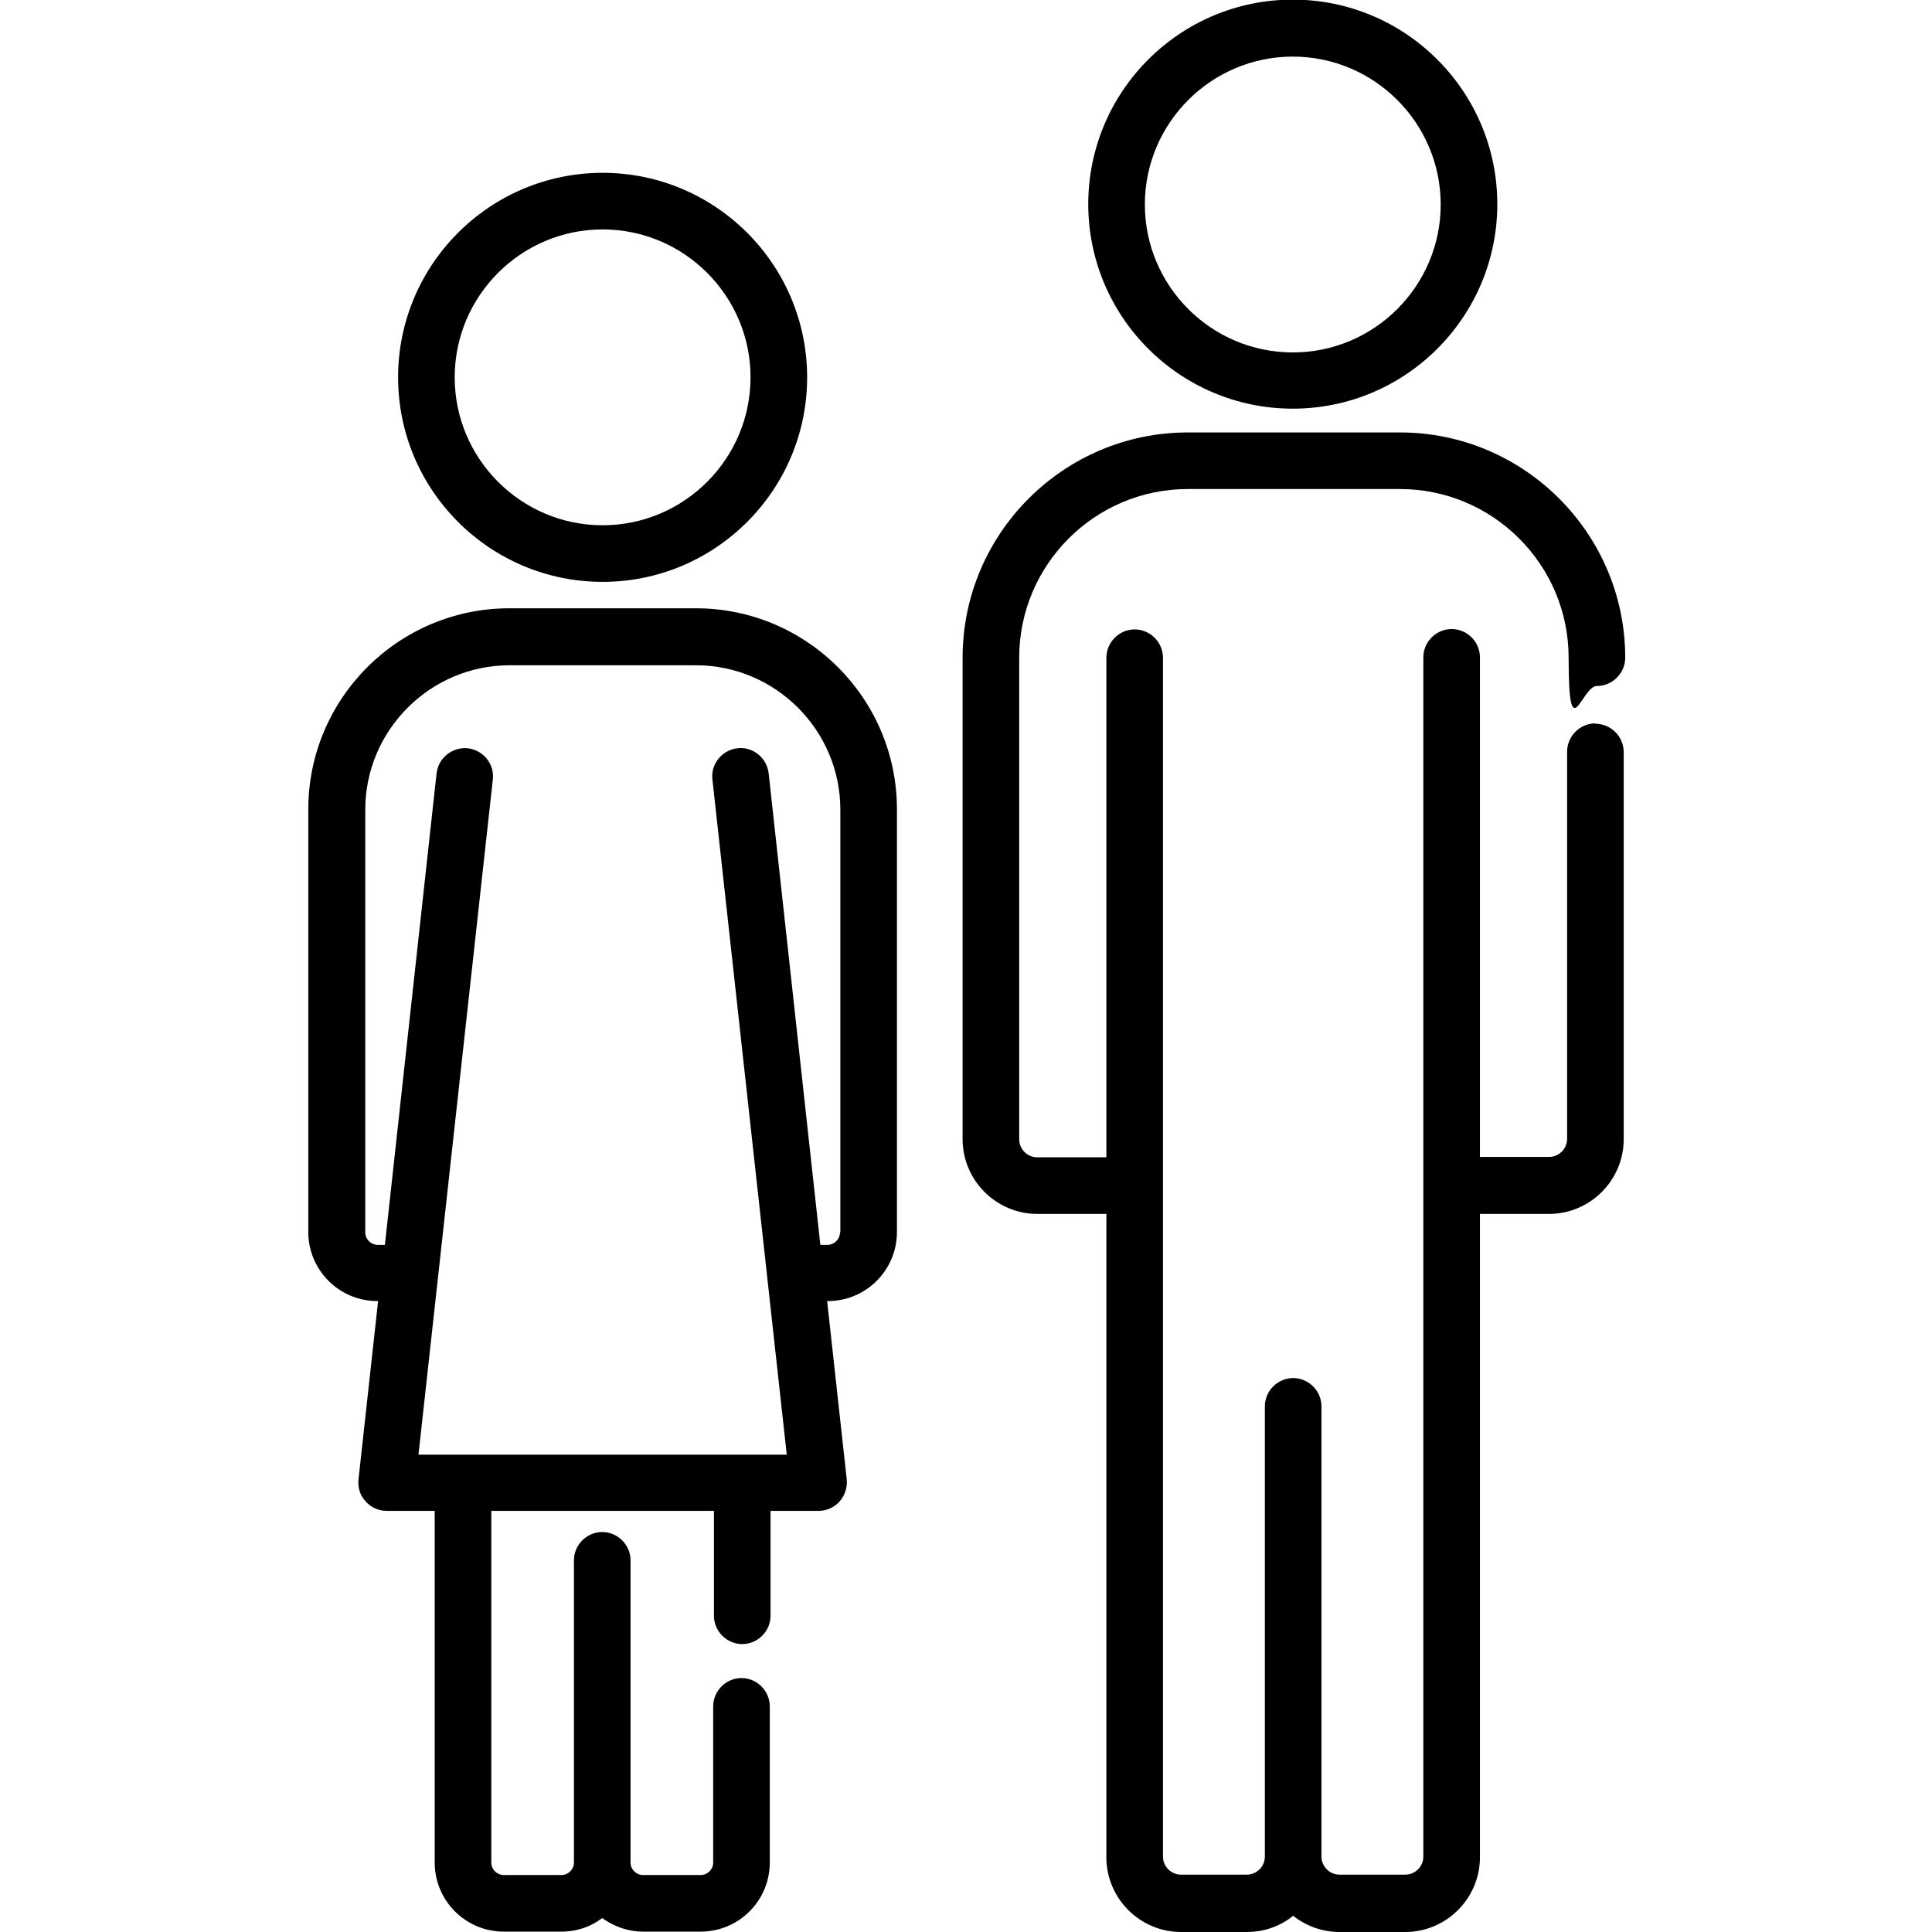 <?xml version="1.0" encoding="UTF-8"?>
<svg id="Layer_1" xmlns="http://www.w3.org/2000/svg" version="1.1" viewBox="0 0 512 512">
  <!-- Generator: Adobe Illustrator 30.0.0, SVG Export Plug-In . SVG Version: 2.1.1 Build 123)  -->
  <path d="M342.6,108.3c29.9,0,54.2-24.3,54.2-54.2,0-29.9-24.3-54.2-54.2-54.2s-54.2,24.3-54.2,54.2,24.3,54.2,54.2,54.2ZM342.6,15c21.6,0,39.2,17.6,39.2,39.2s-17.6,39.2-39.2,39.2-39.2-17.6-39.2-39.2,17.6-39.2,39.2-39.2Z"/>
  <path d="M422.8,191.7c-4.1,0-7.5,3.4-7.5,7.5v102.6c0,2.7-2.2,4.8-4.8,4.8h-18.3v-132.4c0-4.1-3.4-7.5-7.5-7.5s-7.5,3.4-7.5,7.5v317.8c0,2.7-2.2,4.8-4.8,4.8h-17.4c-2.7,0-4.8-2.2-4.8-4.8v-119.3c0-4.1-3.4-7.5-7.5-7.5s-7.5,3.4-7.5,7.5v119.3c0,2.7-2.2,4.8-4.8,4.8h-17.4c-2.7,0-4.8-2.2-4.8-4.8V174.3c0-4.1-3.4-7.5-7.5-7.5s-7.5,3.4-7.5,7.5v132.4h-18.3c-2.7,0-4.8-2.2-4.8-4.8v-127.6c0-24.6,20-44.7,44.7-44.7h56.2c24.6,0,44.7,20,44.7,44.7s3.4,7.5,7.5,7.5,7.5-3.4,7.5-7.5c0-32.9-26.8-59.7-59.7-59.7h-56.2c-32.9,0-59.7,26.8-59.7,59.7v127.6c0,10.9,8.9,19.8,19.8,19.8h18.3v170.5c0,10.9,8.9,19.8,19.8,19.8h17.4c4.7,0,9-1.6,12.3-4.3,3.4,2.7,7.7,4.3,12.3,4.3h17.4c10.9,0,19.8-8.9,19.8-19.8v-170.5h18.3c10.9,0,19.8-8.9,19.8-19.8v-102.6c0-4.1-3.4-7.5-7.5-7.5Z"/>
  <path d="M159.7,154.2c29.9,0,54.2-24.3,54.2-54.2s-24.3-54.2-54.2-54.2-54.2,24.3-54.2,54.2c0,29.9,24.3,54.2,54.2,54.2ZM159.7,60.8c21.6,0,39.2,17.6,39.2,39.2s-17.6,39.2-39.2,39.2-39.2-17.6-39.2-39.2c0-21.6,17.6-39.2,39.2-39.2Z"/>
  <path d="M184.3,161.2h-49.3c-29.4,0-53.3,23.9-53.3,53.3v112c0,10.1,8.2,18.3,18.3,18.3h.2l-5.2,47.3c-.2,2.1.4,4.2,1.9,5.8,1.4,1.6,3.5,2.5,5.6,2.5h12.7v93.2c0,10.1,8.2,18.3,18.3,18.3h15.3c4.1,0,7.8-1.3,10.8-3.6,3,2.2,6.8,3.6,10.8,3.6h15.3c10.1,0,18.3-8.2,18.3-18.3v-41.4c0-4.1-3.4-7.5-7.5-7.5s-7.5,3.4-7.5,7.5v41.4c0,1.8-1.5,3.3-3.3,3.3h-15.3c-1.8,0-3.3-1.5-3.3-3.3v-80.1c0-4.1-3.4-7.5-7.5-7.5s-7.5,3.4-7.5,7.5v80.1c0,1.8-1.5,3.3-3.3,3.3h-15.3c-1.8,0-3.3-1.5-3.3-3.3v-93.2h59v27.8c0,4.1,3.4,7.5,7.5,7.5s7.5-3.4,7.5-7.5v-27.8h12.7c2.1,0,4.2-.9,5.6-2.5,1.4-1.6,2.1-3.7,1.9-5.8l-5.2-47.3h.2c10.1,0,18.3-8.2,18.3-18.3v-112c0-29.4-23.9-53.3-53.3-53.3ZM222.6,326.6h0c0,1.8-1.5,3.3-3.3,3.3h-1.9l-13.7-125c-.5-4.1-4.2-7.1-8.3-6.6-4.1.5-7.1,4.2-6.6,8.3l19.7,178.9h-97.6l19.7-178.9c.5-4.1-2.5-7.8-6.6-8.3-4.1-.4-7.8,2.5-8.3,6.6l-13.7,125h-1.9c-1.8,0-3.3-1.5-3.3-3.3v-112c0-21.1,17.2-38.3,38.3-38.3h49.3c21.1,0,38.3,17.2,38.3,38.3v112h0Z"/>
</svg>